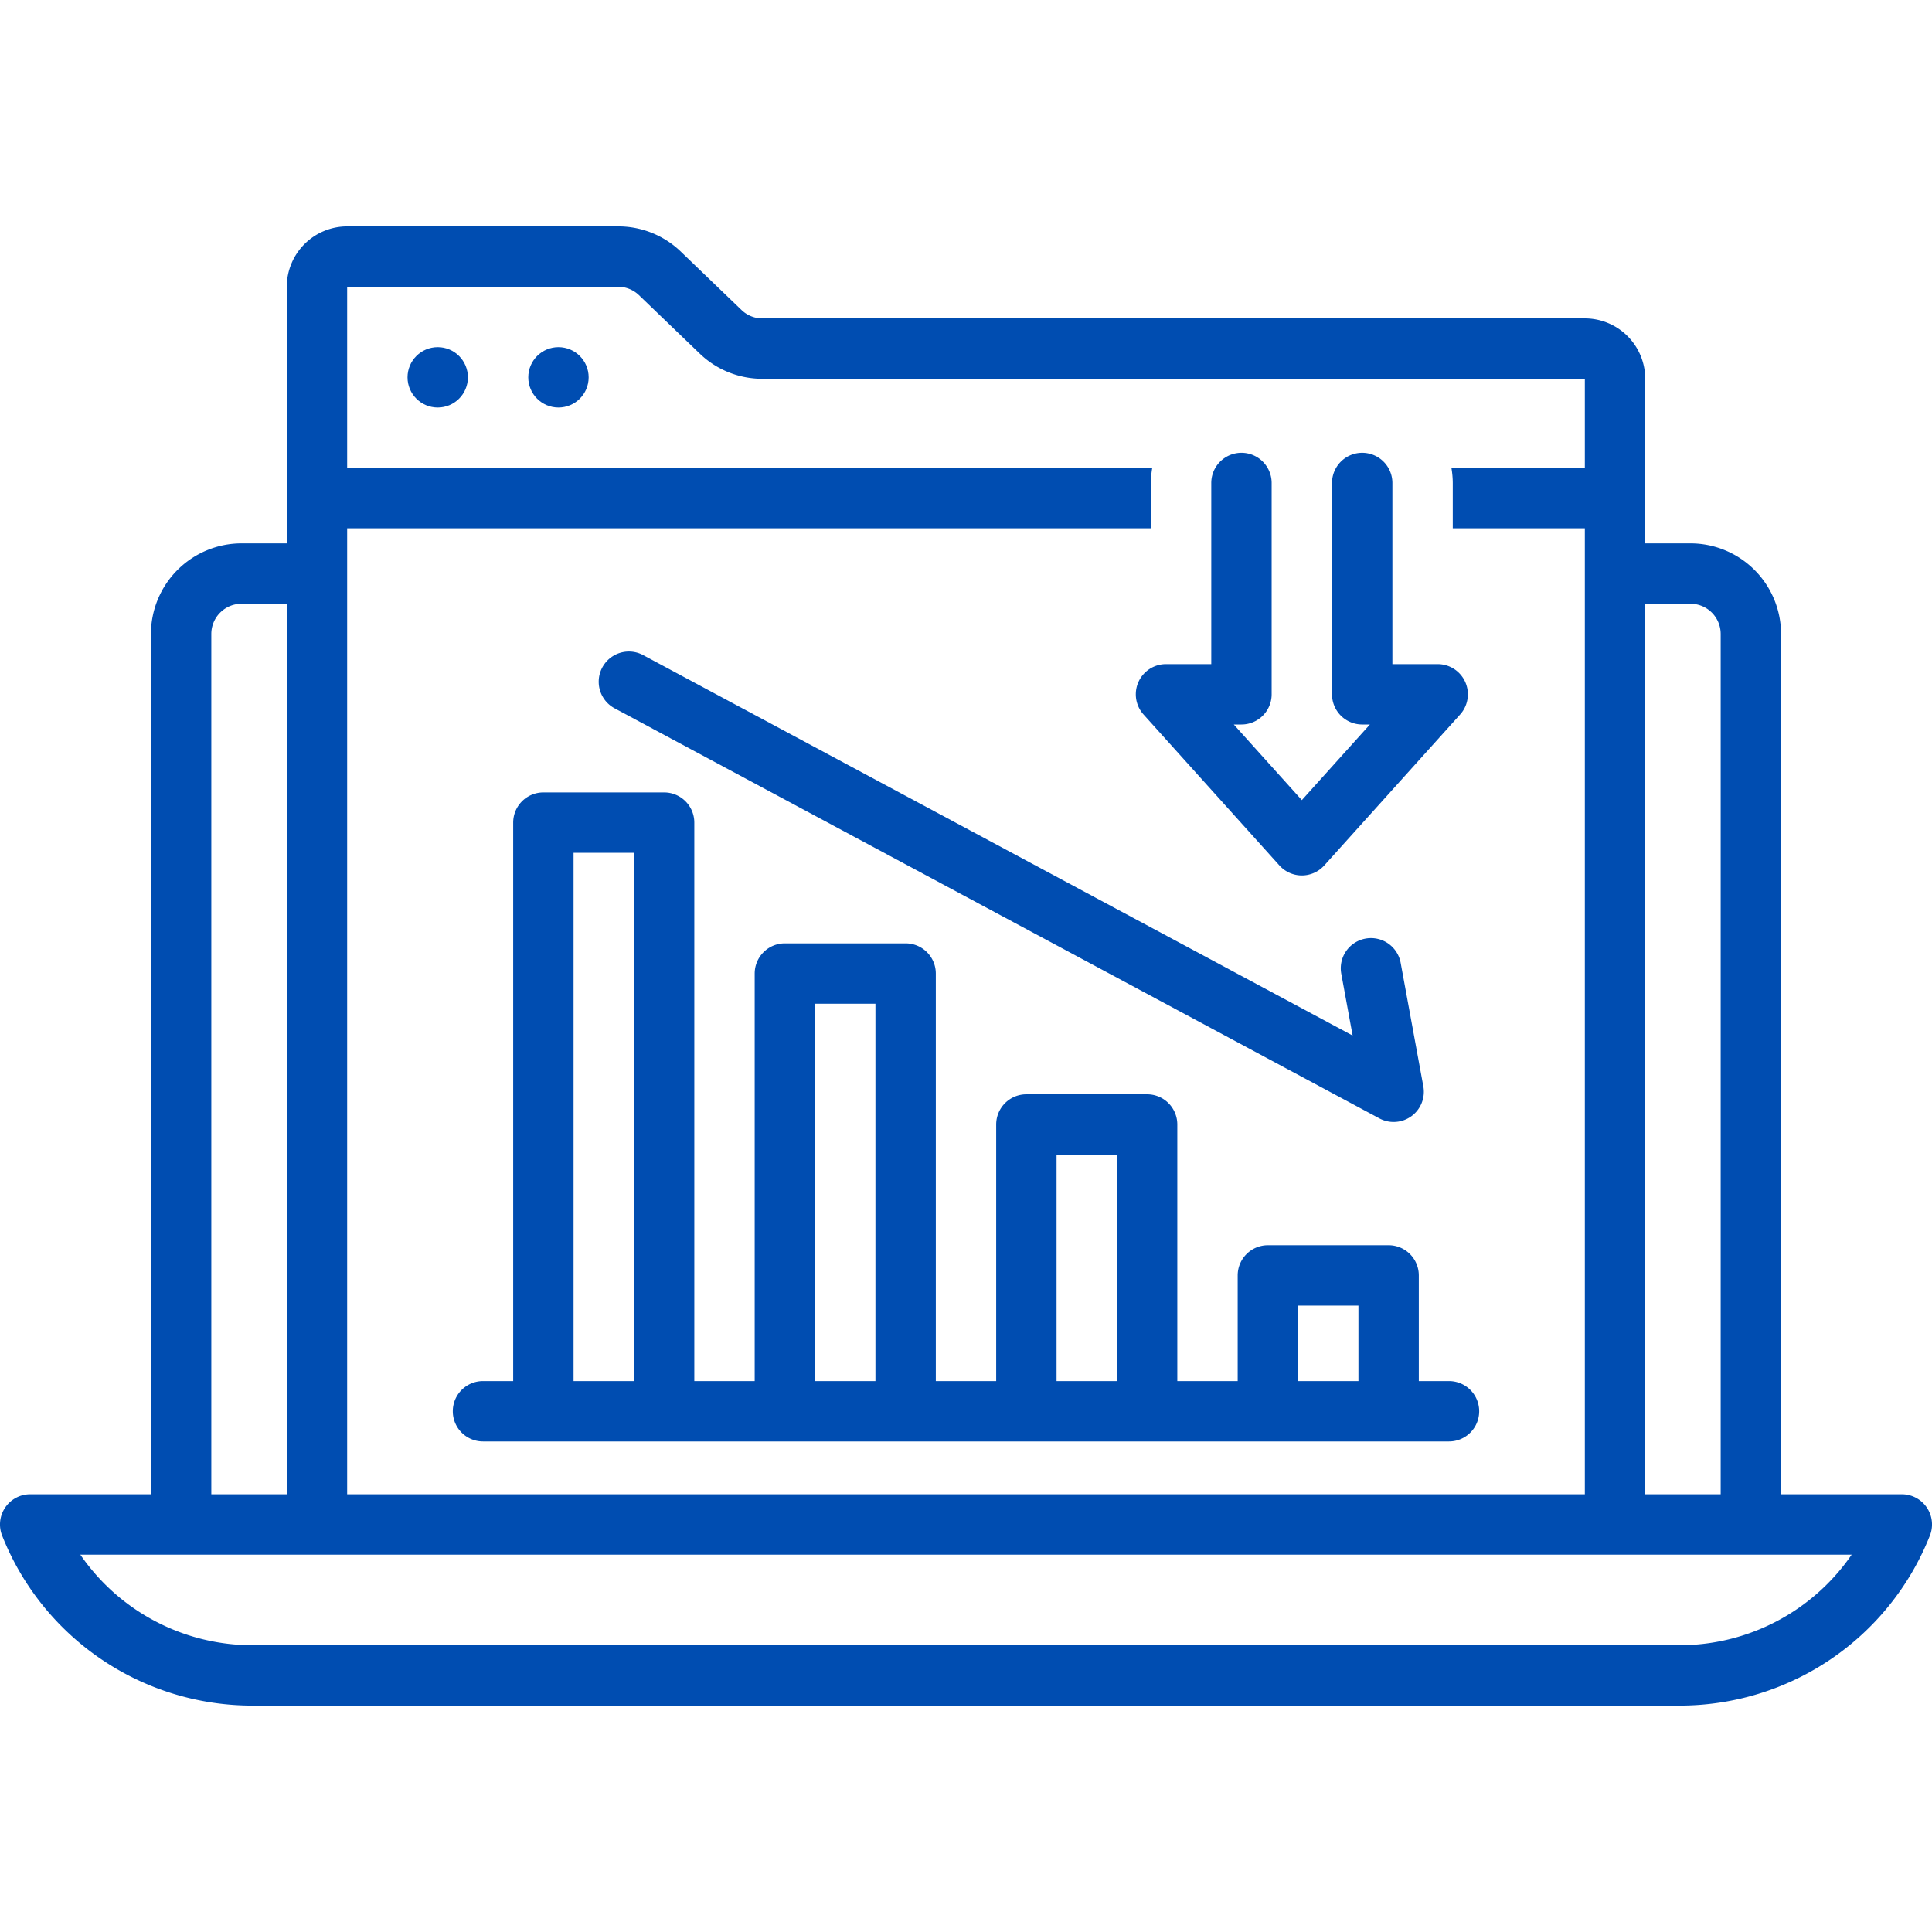<svg xmlns="http://www.w3.org/2000/svg" data-name="Layer 1" id="Layer_1" viewBox="0 0 128 128" width="300" height="300" version="1.1" xmlns:xlink="http://www.w3.org/1999/xlink" xmlns:svgjs="http://svgjs.dev/svgjs"><g transform="matrix(1,0,0,1,0,0)"><title/><path d="M126,99h-8V42a6.007,6.007,0,0,0-6-6h-3V25.095a4.004,4.004,0,0,0-4-4H50.511a1.988,1.988,0,0,1-1.386-.559l-4.015-3.861A5.973,5.973,0,0,0,40.951,15H23a4.004,4.004,0,0,0-4,4V36H16a6.007,6.007,0,0,0-6,6V99H2a2,2,0,0,0-1.857,2.743A17.824,17.824,0,0,0,16.771,113h94.459a17.824,17.824,0,0,0,16.628-11.257A2,2,0,0,0,126,99ZM109,40h3a2.002,2.002,0,0,1,2,2V99h-5ZM23,35H76.25V32a5.988,5.988,0,0,1,.09-1H23V19H40.951a1.988,1.988,0,0,1,1.386.559l4.015,3.861a5.973,5.973,0,0,0,4.159,1.676H105V31H96.16A5.988,5.988,0,0,1,96.25,32v3H105V99H23Zm-9,7a2.002,2.002,0,0,1,2-2h3V99H14Zm97.229,67h-94.459a13.834,13.834,0,0,1-11.448-6H122.678A13.834,13.834,0,0,1,111.229,109Z" fill="#004db1" fill-opacity="1" data-original-color="#000000ff" stroke="none" stroke-opacity="1"/><path d="M40.722,46.929l50.666,27.167a2,2,0,0,0,2.912-2.124l-1.5-8.167a2,2,0,1,0-3.934.723l.749,4.079L42.612,43.404a2,2,0,0,0-1.891,3.525Z" fill="#004db1" fill-opacity="1" data-original-color="#000000ff" stroke="none" stroke-opacity="1"/><path d="M96,91.5H94v-7a2,2,0,0,0-2-2H84a2,2,0,0,0-2,2v7H78v-17a2,2,0,0,0-2-2H68a2,2,0,0,0-2,2v17H62v-27a2,2,0,0,0-2-2H52a2,2,0,0,0-2,2v27H46v-37a2,2,0,0,0-2-2H36a2,2,0,0,0-2,2v37H32a2,2,0,0,0,0,4H96a2,2,0,0,0,0-4Zm-54,0H38v-35h4Zm16,0H54v-25h4Zm16,0H70v-15h4Zm16,0H86v-5h4Z" fill="#004db1" fill-opacity="1" data-original-color="#000000ff" stroke="none" stroke-opacity="1"/><path d="M84.764,57.338a1.999,1.999,0,0,0,2.973,0l9-10A2,2,0,0,0,95.25,44h-3V32a2,2,0,0,0-4,0V46a2,2,0,0,0,2,2h.509L86.25,53.01,81.741,48H82.25a2,2,0,0,0,2-2V32a2,2,0,0,0-4,0V44h-3a2,2,0,0,0-1.486,3.338Z" fill="#004db1" fill-opacity="1" data-original-color="#000000ff" stroke="none" stroke-opacity="1"/><circle cx="29" cy="25" r="2" fill="#004db1" fill-opacity="1" data-original-color="#000000ff" stroke="none" stroke-opacity="1"/><circle cx="37" cy="25" r="2" fill="#004db1" fill-opacity="1" data-original-color="#000000ff" stroke="none" stroke-opacity="1"/></g></svg>